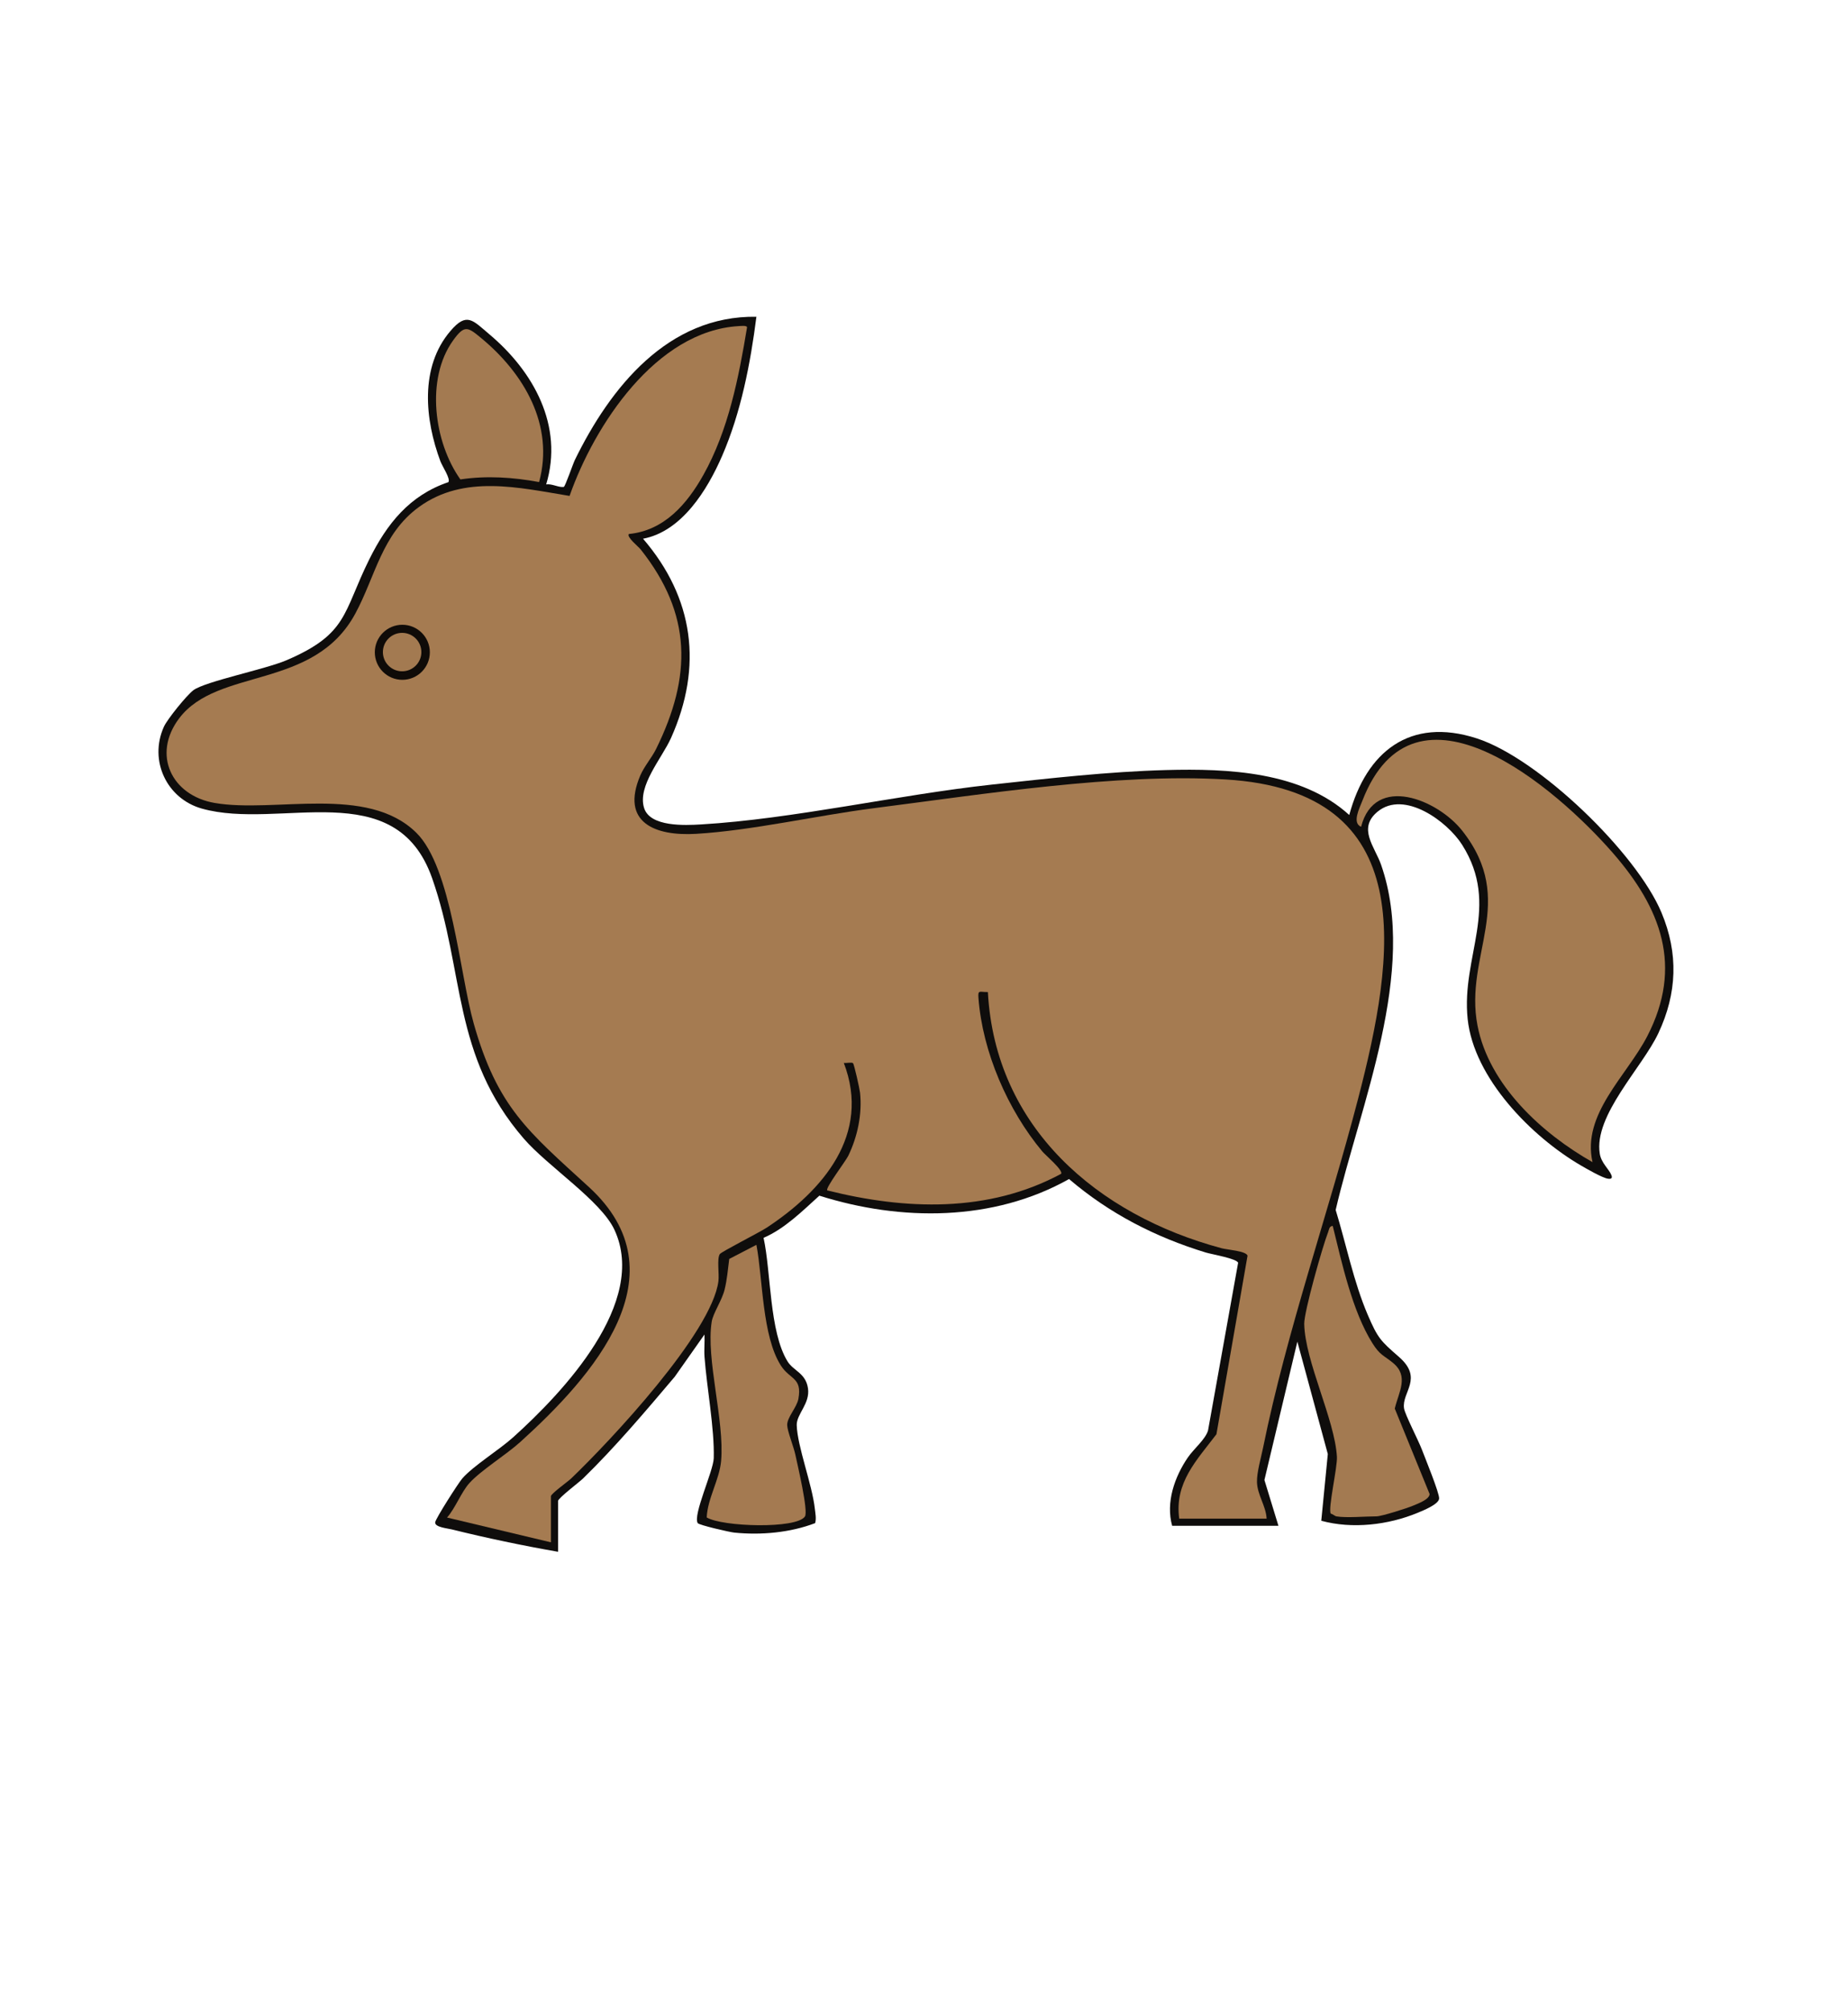 <?xml version="1.0" encoding="UTF-8"?><svg id="pony-1" xmlns="http://www.w3.org/2000/svg" viewBox="0 0 1048.32 1140.77"><defs><style>.cls-1{fill:#0f0b08;}.cls-2{fill:#a47a51;}.cls-3{fill:#a37a51;}.cls-4{fill:#a57b51;}.cls-5{fill:#0f0d0c;}.cls-6{fill:#a47b51;}</style></defs><path class="cls-5" d="M316.55,880.12c-20.15-3.52-40.47-7.78-60.32-12.7-2.44-.61-9.7-1.23-9.36-4.02.27-2.19,13.19-22.36,15.36-24.85,6.3-7.22,20.85-16.14,28.88-23.37,28.26-25.45,76.62-76.45,57.43-117.71-7.65-16.45-37.81-35.95-51.44-51.71-40.8-47.21-33.33-94.51-51.95-147.63-20.8-59.32-86.28-27.06-130.63-39.52-19.95-5.61-30.16-27.26-21.56-46.41,1.95-4.33,13.07-18.02,16.76-20.75,6.74-4.98,40.83-11.86,52.72-16.95,35.12-15.02,31.98-26.96,47.1-57.38,9.97-20.05,22.78-36.2,44.8-43.66,1.42-1.78-3.42-8.95-4.48-11.76-8.83-23.6-11.92-53.48,5.7-74.03,9.28-10.83,12.55-6.07,22.14,2.01,24.9,20.97,42.18,51.86,32.13,85.05,3.2-.51,7.06,1.84,9.96,1.44.82-.11,5.16-12.94,6.32-15.31,20.07-41.06,52.79-82.01,102.98-81.21-3.4,26.62-8.75,54.27-19.47,78.97-8.32,19.17-22.83,42.79-44.84,46.93,28.9,33.61,34.01,72.45,15.89,112.97-5.13,11.47-19.25,27.3-15.28,39.78,3.43,10.79,23.22,9.82,32.21,9.29,52.34-3.08,111.52-16.76,164.98-22.59,32.55-3.55,66.3-7.37,98.93-8.26,34.96-.95,76.88.86,103.88,25.5,9.71-35.89,34.41-55.71,72.31-43.47,35.13,11.34,90.59,64.9,104.81,98.81,9.72,23.19,8.9,45.7-1.75,68.38-9.21,19.62-36.73,46.62-33.25,68.39.85,5.31,5.23,8.7,6.6,12.15.73,1.85-.27,2.27-2,2.01-3.16-.47-12.02-5.59-15.29-7.49-27.91-16.25-60.74-49.46-64.26-83.09-3.73-35.64,18.76-64.09-3.08-98.71-8.45-13.4-32.85-31.23-47.94-18.93-11.62,9.47-1.67,19.91,1.9,30.13,21.03,60.19-12.07,136.86-25.75,195.82,5.98,19.53,10.16,40.74,18.2,59.51,5.72,13.35,7.4,14.85,17.69,23.83,14.08,12.3,1.49,19.91,2.89,29.19.52,3.48,8.19,18.22,10.14,23.41,1.77,4.68,10.04,24.8,9.77,27.79-.29,3.24-8.97,6.7-12.13,8.02-16.75,6.95-37.16,9.33-54.73,4.53l3.71-37.84-17.28-63.76-18.68,78.48,7.95,25.98h-60.29c-3.72-13.24,1.39-27.75,8.86-38.69,3.44-5.04,9.89-10.18,11.48-15.31l17.08-95.17c-.71-2.4-15.1-4.84-18.35-5.83-28.72-8.78-54.73-22.16-77.56-41.67-42.98,24.17-95.4,24.04-141.64,9.43-9.67,8.75-19.66,18.75-31.65,23.92,4.27,19.43,3.19,53.1,13.58,70.05,3.32,5.42,10.32,6.57,11.61,15.27s-6.55,14.64-6.38,20.92c.33,11.98,8.74,33.56,10.27,47.4.3,2.71.91,5.45.18,8.16-14.26,5.44-30.7,6.9-45.87,5.38-2.75-.28-20.03-4.27-20.74-5.38-2.88-4.5,8.87-29.57,9.08-36.78.48-16.79-3.93-39.96-5.23-57.48-.31-4.21.19-8.5-.03-12.71l-16.87,23.96c-16.58,19.58-33.7,39.86-52.08,57.76-2.04,1.98-14.1,11.11-14.1,12.69v28.8Z"/><path class="cls-6" d="M903.4,659.13c-28.71-16.24-58.69-43.68-65.24-77.41-7.8-40.12,22.93-70.46-8.66-110.54-13.98-17.73-49.64-32.37-57.4-2.24-5.25-2.21-.9-10.55.71-14.71,29.67-76.86,110.23-7.01,142.02,29.42,27.51,31.52,40.05,64.49,19.63,104.04-11.6,22.47-37.27,44.26-31.06,71.43Z"/><path class="cls-2" d="M429.09,706.02c3.69,19.42,3.19,51.76,13.89,68.49,5.13,8.02,12.18,6.71,9.92,18.91-.9,4.87-6.52,10.56-6.35,14.92.14,3.49,3.71,12.26,4.67,16.86,1.19,5.69,7.43,31.86,5.4,34.9-4.8,7.16-46.95,5.87-55.72.54.44-10.68,7.23-21.45,8.16-32.01,2.02-22.97-8.71-57.86-5.33-79,.78-4.85,5.76-11.98,7.3-18.15,1.44-5.78,1.88-11.57,2.64-17.45l15.43-8.01Z"/><path class="cls-3" d="M758.04,860.03c-.72-.12-2.08-1.35-3.14-1.55-1.66-2.76,3.85-26.36,3.5-32.27-1.27-21.28-18.11-54.09-18.55-75.34-.14-6.82,10.51-44.38,13.59-52.14.55-1.39.48-3.23,2.58-3.44,5.18,20.89,11.05,48.31,22.53,66.56,4.38,6.95,6.3,6.72,11.65,11.13,9.22,7.59,3.29,16.39,1.01,25.92l19.77,48.47c-.05,3.09-6.8,5.49-9.42,6.61-3.4,1.46-17.91,6.05-20.74,6.05-6.49,0-16.98.98-22.78,0Z"/><path class="cls-3" d="M305.82,273.41c-14.77-2.72-29.69-3.74-44.65-1.5-14.96-21.02-19.85-56.92-4.17-78.78,6.5-9.06,8.32-7.7,15.96-1.39,24.23,20.03,41.64,49.43,32.86,81.67Z"/><path class="cls-4" d="M312.53,874.76l-58.92-14.06c4.69-5.35,8.13-14.51,12.63-19.5,6.56-7.28,20.79-16.01,28.9-23.35,41.03-37.13,92.9-95.22,38.85-144.68-34.3-31.39-51.82-45.09-65.29-92.78-7.99-28.29-12.55-88.42-32.55-108.1-27.88-27.44-80.21-10.98-114.41-16.89-24.4-4.22-35.63-27.41-20.12-47.96,21.96-29.11,76.43-15.89,99.96-59.47,11.4-21.11,15.03-45.11,36.05-60.4,25.55-18.59,56.68-11.02,85.47-6.3,14.07-40.07,49-93.53,95.92-96.32,1.34-.08,4.81-.47,4.75.73-4.7,28.43-10.56,58.37-24.78,83.71-9.23,16.46-22.21,31.54-42.23,33.47-1.5,1.68,5.37,7.11,6.66,8.74,29.17,36.78,29.08,71.98,8.78,113.16-2.49,5.05-6.81,9.96-9,15.11-11.3,26.61,8.31,34.45,31.73,33.05,31.68-1.88,68.48-10.42,100.69-14.53,61.94-7.9,137.72-19.96,199.51-16.32,111.29,6.56,96.34,100.12,75.27,181.15-17.07,65.62-40.37,131.34-53.9,197.91-1.15,5.65-3.58,13.99-3.45,19.43.18,7.27,5.11,13.54,5.47,20.76h-49.58c-2.76-20.45,9.93-33.09,21.11-47.87l17.65-101.28c-.87-2.69-11.45-3.33-14.65-4.19-70.53-18.9-128.5-68.48-132.65-145.33-4.68.12-5.71-1.49-5.35,3.32,2.28,30.64,16.66,63.65,36.2,87.06,1.86,2.23,12.07,10.74,10.68,12.73-41.25,22.23-88.36,20.53-132.64,9.39-1.26-1.25,10.39-16.49,11.89-19.58,5.31-10.94,7.97-23.7,6.7-35.83-.22-2.15-3.34-16.2-4-16.75-.79-.66-3.77.08-5.21-.15,15.57,40.61-11.86,72.48-43.8,93.49-4.01,2.64-25.77,13.67-26.56,14.97-1.69,2.77-.24,11.2-.76,15.31-3.74,29.28-61.35,90.68-83.59,111.98-1.79,1.72-11.42,8.58-11.42,10.01v26.12Z"/><ellipse class="cls-1" cx="228.23" cy="369.96" rx="15.61" ry="15.61"/><ellipse class="cls-3" cx="228.12" cy="369.84" rx="10.91" ry="10.9"/></svg>